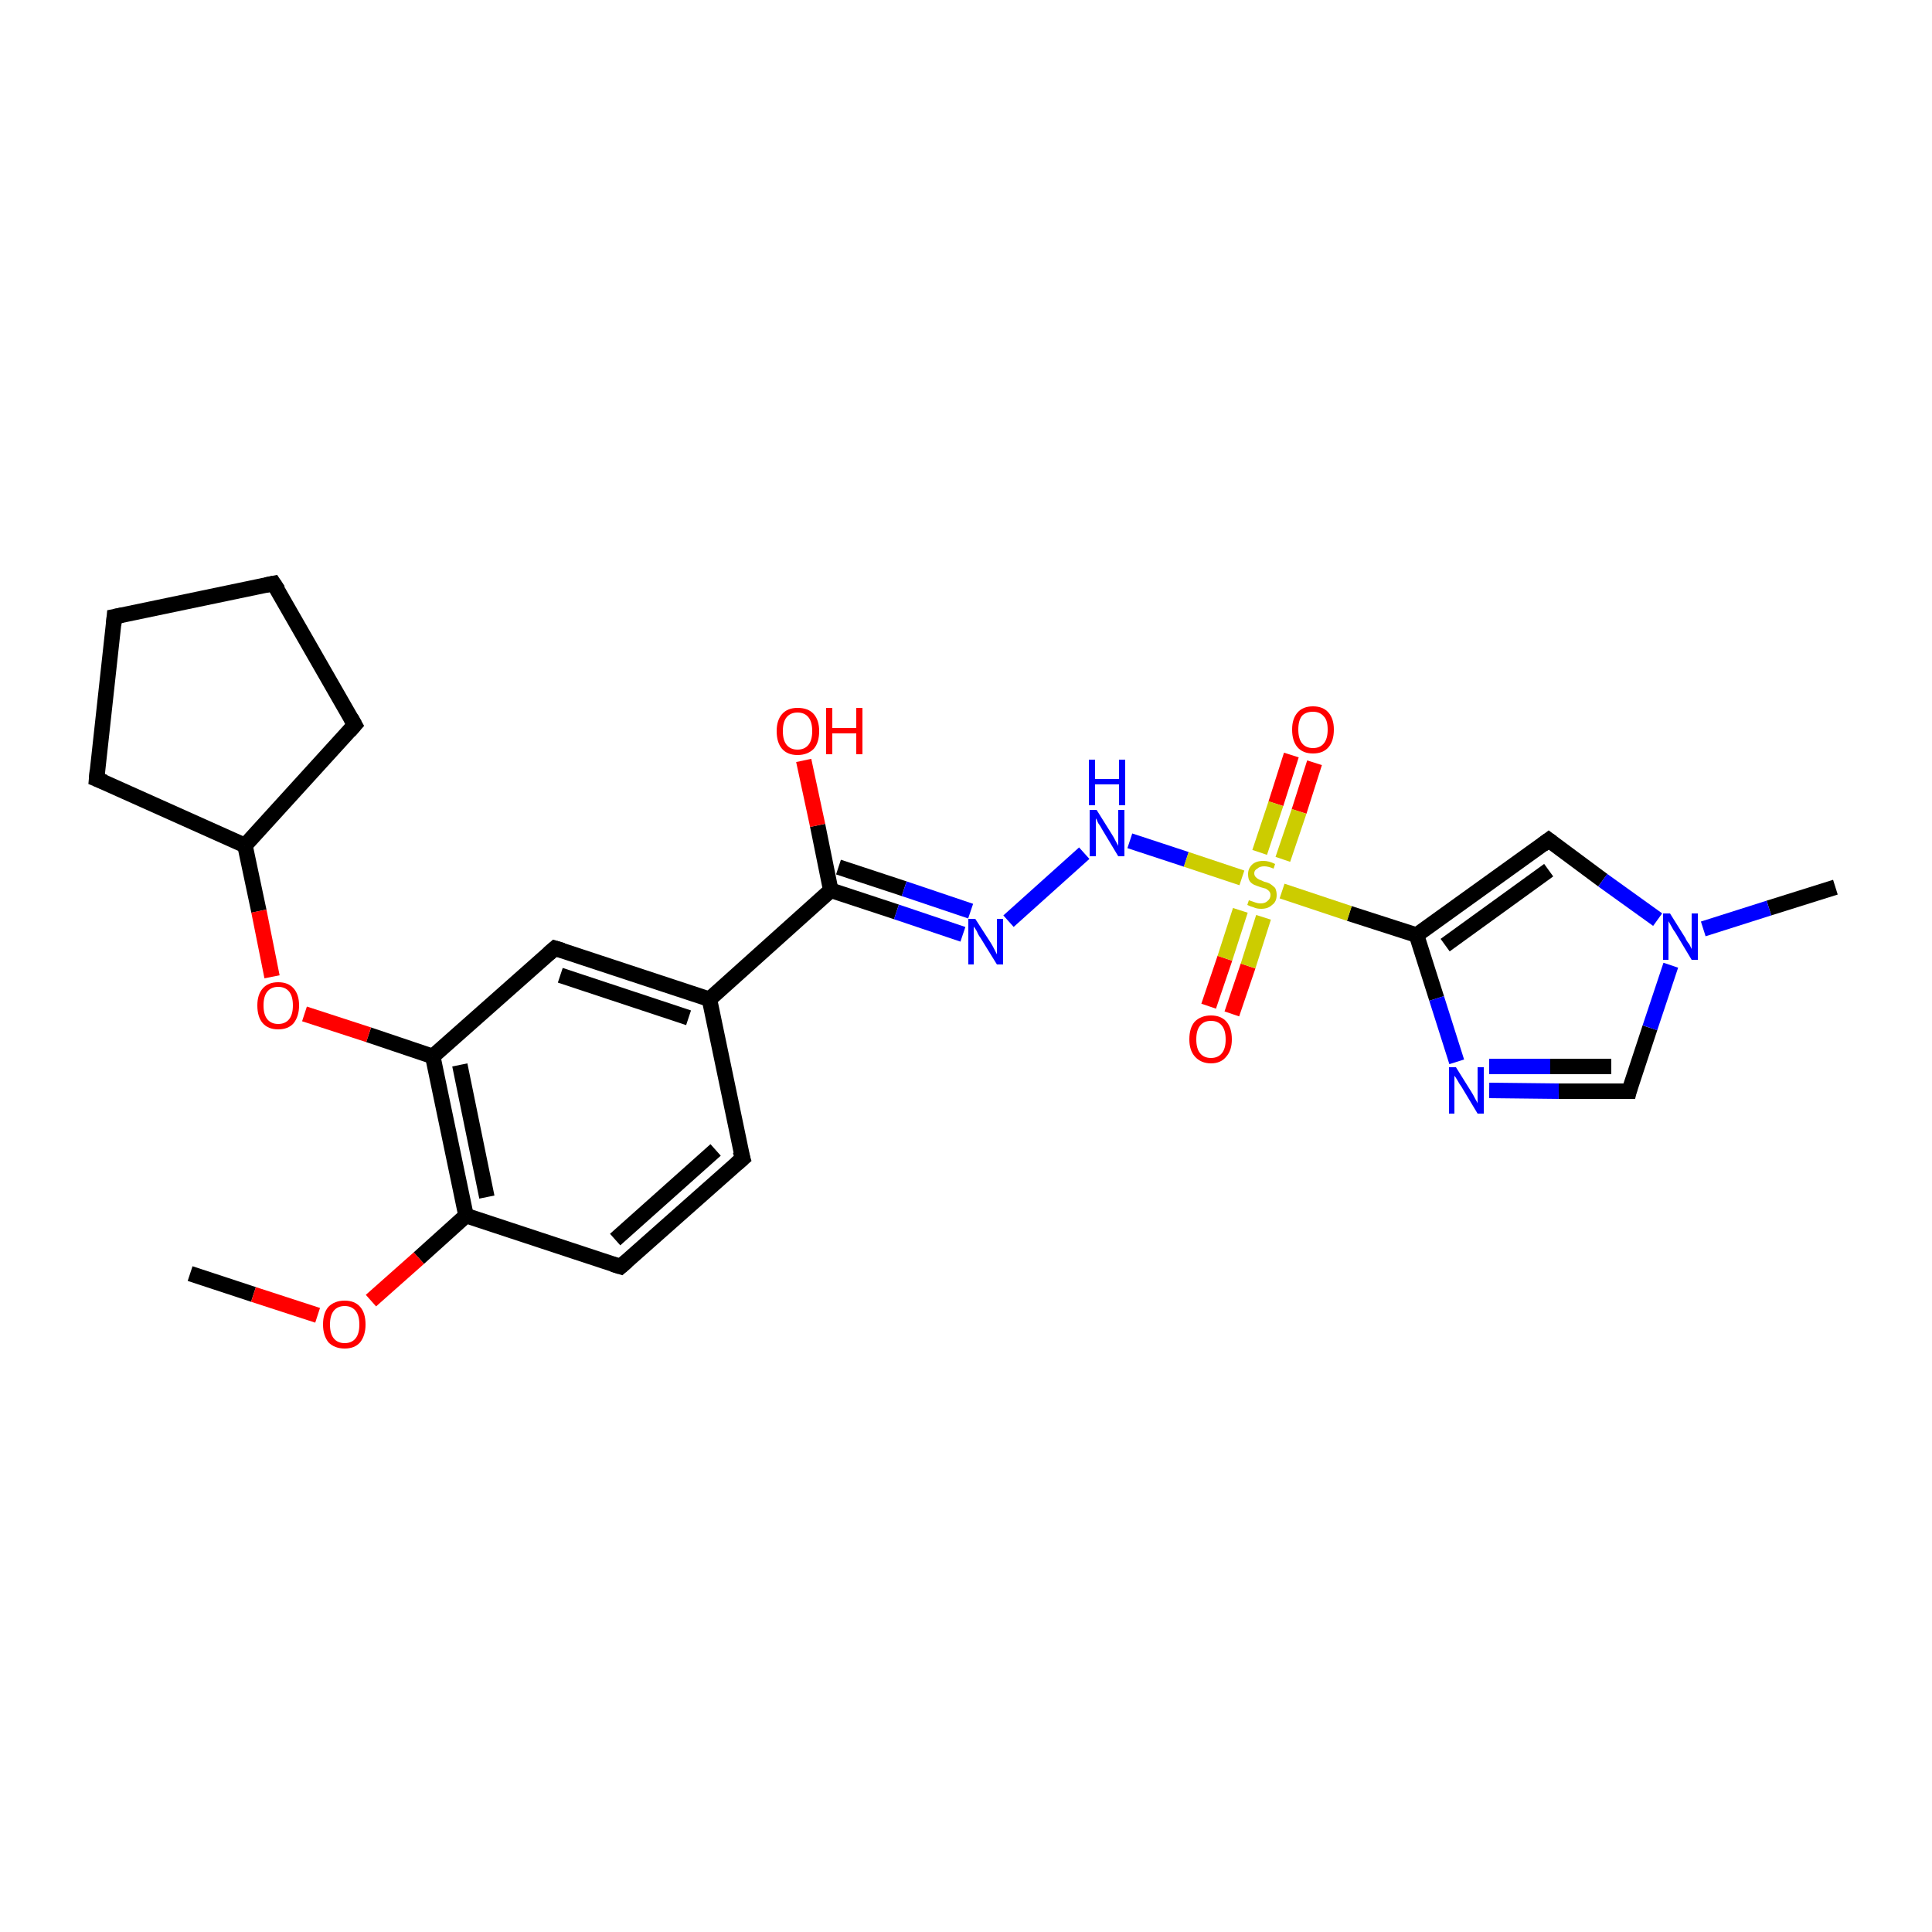 <?xml version='1.0' encoding='iso-8859-1'?>
<svg version='1.1' baseProfile='full'
              xmlns='http://www.w3.org/2000/svg'
                      xmlns:rdkit='http://www.rdkit.org/xml'
                      xmlns:xlink='http://www.w3.org/1999/xlink'
                  xml:space='preserve'
width='250px' height='250px' viewBox='0 0 250 250'>
<!-- END OF HEADER -->
<rect style='opacity:1.0;fill:#FFFFFF;stroke:none' width='250.0' height='250.0' x='0.0' y='0.0'> </rect>
<path class='bond-0 atom-0 atom-20' d='M 237.5,114.8 L 228.9,117.5' style='fill:none;fill-rule:evenodd;stroke:#000000;stroke-width:2.0px;stroke-linecap:butt;stroke-linejoin:miter;stroke-opacity:1' />
<path class='bond-0 atom-0 atom-20' d='M 228.9,117.5 L 220.4,120.2' style='fill:none;fill-rule:evenodd;stroke:#0000FF;stroke-width:2.0px;stroke-linecap:butt;stroke-linejoin:miter;stroke-opacity:1' />
<path class='bond-1 atom-1 atom-24' d='M 24.6,164.8 L 32.8,167.5' style='fill:none;fill-rule:evenodd;stroke:#000000;stroke-width:2.0px;stroke-linecap:butt;stroke-linejoin:miter;stroke-opacity:1' />
<path class='bond-1 atom-1 atom-24' d='M 32.8,167.5 L 41.1,170.2' style='fill:none;fill-rule:evenodd;stroke:#FF0000;stroke-width:2.0px;stroke-linecap:butt;stroke-linejoin:miter;stroke-opacity:1' />
<path class='bond-2 atom-2 atom-3' d='M 35.4,75.5 L 14.8,79.8' style='fill:none;fill-rule:evenodd;stroke:#000000;stroke-width:2.0px;stroke-linecap:butt;stroke-linejoin:miter;stroke-opacity:1' />
<path class='bond-3 atom-2 atom-4' d='M 35.4,75.5 L 45.9,93.8' style='fill:none;fill-rule:evenodd;stroke:#000000;stroke-width:2.0px;stroke-linecap:butt;stroke-linejoin:miter;stroke-opacity:1' />
<path class='bond-4 atom-3 atom-5' d='M 14.8,79.8 L 12.5,100.8' style='fill:none;fill-rule:evenodd;stroke:#000000;stroke-width:2.0px;stroke-linecap:butt;stroke-linejoin:miter;stroke-opacity:1' />
<path class='bond-5 atom-4 atom-12' d='M 45.9,93.8 L 31.7,109.4' style='fill:none;fill-rule:evenodd;stroke:#000000;stroke-width:2.0px;stroke-linecap:butt;stroke-linejoin:miter;stroke-opacity:1' />
<path class='bond-6 atom-5 atom-12' d='M 12.5,100.8 L 31.7,109.4' style='fill:none;fill-rule:evenodd;stroke:#000000;stroke-width:2.0px;stroke-linecap:butt;stroke-linejoin:miter;stroke-opacity:1' />
<path class='bond-7 atom-6 atom-7' d='M 96.1,149.9 L 80.3,163.9' style='fill:none;fill-rule:evenodd;stroke:#000000;stroke-width:2.0px;stroke-linecap:butt;stroke-linejoin:miter;stroke-opacity:1' />
<path class='bond-7 atom-6 atom-7' d='M 92.6,148.8 L 79.6,160.4' style='fill:none;fill-rule:evenodd;stroke:#000000;stroke-width:2.0px;stroke-linecap:butt;stroke-linejoin:miter;stroke-opacity:1' />
<path class='bond-8 atom-6 atom-11' d='M 96.1,149.9 L 91.8,129.3' style='fill:none;fill-rule:evenodd;stroke:#000000;stroke-width:2.0px;stroke-linecap:butt;stroke-linejoin:miter;stroke-opacity:1' />
<path class='bond-9 atom-7 atom-13' d='M 80.3,163.9 L 60.3,157.3' style='fill:none;fill-rule:evenodd;stroke:#000000;stroke-width:2.0px;stroke-linecap:butt;stroke-linejoin:miter;stroke-opacity:1' />
<path class='bond-10 atom-8 atom-11' d='M 71.8,122.7 L 91.8,129.3' style='fill:none;fill-rule:evenodd;stroke:#000000;stroke-width:2.0px;stroke-linecap:butt;stroke-linejoin:miter;stroke-opacity:1' />
<path class='bond-10 atom-8 atom-11' d='M 72.5,126.2 L 89.1,131.7' style='fill:none;fill-rule:evenodd;stroke:#000000;stroke-width:2.0px;stroke-linecap:butt;stroke-linejoin:miter;stroke-opacity:1' />
<path class='bond-11 atom-8 atom-14' d='M 71.8,122.7 L 56.0,136.7' style='fill:none;fill-rule:evenodd;stroke:#000000;stroke-width:2.0px;stroke-linecap:butt;stroke-linejoin:miter;stroke-opacity:1' />
<path class='bond-12 atom-9 atom-15' d='M 200.4,108.7 L 183.3,121.0' style='fill:none;fill-rule:evenodd;stroke:#000000;stroke-width:2.0px;stroke-linecap:butt;stroke-linejoin:miter;stroke-opacity:1' />
<path class='bond-12 atom-9 atom-15' d='M 200.4,112.6 L 187.0,122.3' style='fill:none;fill-rule:evenodd;stroke:#000000;stroke-width:2.0px;stroke-linecap:butt;stroke-linejoin:miter;stroke-opacity:1' />
<path class='bond-13 atom-9 atom-20' d='M 200.4,108.7 L 207.4,113.9' style='fill:none;fill-rule:evenodd;stroke:#000000;stroke-width:2.0px;stroke-linecap:butt;stroke-linejoin:miter;stroke-opacity:1' />
<path class='bond-13 atom-9 atom-20' d='M 207.4,113.9 L 214.5,119.0' style='fill:none;fill-rule:evenodd;stroke:#0000FF;stroke-width:2.0px;stroke-linecap:butt;stroke-linejoin:miter;stroke-opacity:1' />
<path class='bond-14 atom-10 atom-17' d='M 210.8,141.2 L 201.7,141.2' style='fill:none;fill-rule:evenodd;stroke:#000000;stroke-width:2.0px;stroke-linecap:butt;stroke-linejoin:miter;stroke-opacity:1' />
<path class='bond-14 atom-10 atom-17' d='M 201.7,141.2 L 192.7,141.1' style='fill:none;fill-rule:evenodd;stroke:#0000FF;stroke-width:2.0px;stroke-linecap:butt;stroke-linejoin:miter;stroke-opacity:1' />
<path class='bond-14 atom-10 atom-17' d='M 208.5,138.0 L 200.6,138.0' style='fill:none;fill-rule:evenodd;stroke:#000000;stroke-width:2.0px;stroke-linecap:butt;stroke-linejoin:miter;stroke-opacity:1' />
<path class='bond-14 atom-10 atom-17' d='M 200.6,138.0 L 192.7,138.0' style='fill:none;fill-rule:evenodd;stroke:#0000FF;stroke-width:2.0px;stroke-linecap:butt;stroke-linejoin:miter;stroke-opacity:1' />
<path class='bond-15 atom-10 atom-20' d='M 210.8,141.2 L 213.5,133.0' style='fill:none;fill-rule:evenodd;stroke:#000000;stroke-width:2.0px;stroke-linecap:butt;stroke-linejoin:miter;stroke-opacity:1' />
<path class='bond-15 atom-10 atom-20' d='M 213.5,133.0 L 216.2,124.9' style='fill:none;fill-rule:evenodd;stroke:#0000FF;stroke-width:2.0px;stroke-linecap:butt;stroke-linejoin:miter;stroke-opacity:1' />
<path class='bond-16 atom-11 atom-16' d='M 91.8,129.3 L 107.5,115.2' style='fill:none;fill-rule:evenodd;stroke:#000000;stroke-width:2.0px;stroke-linecap:butt;stroke-linejoin:miter;stroke-opacity:1' />
<path class='bond-17 atom-12 atom-25' d='M 31.7,109.4 L 33.5,117.9' style='fill:none;fill-rule:evenodd;stroke:#000000;stroke-width:2.0px;stroke-linecap:butt;stroke-linejoin:miter;stroke-opacity:1' />
<path class='bond-17 atom-12 atom-25' d='M 33.5,117.9 L 35.2,126.4' style='fill:none;fill-rule:evenodd;stroke:#FF0000;stroke-width:2.0px;stroke-linecap:butt;stroke-linejoin:miter;stroke-opacity:1' />
<path class='bond-18 atom-13 atom-14' d='M 60.3,157.3 L 56.0,136.7' style='fill:none;fill-rule:evenodd;stroke:#000000;stroke-width:2.0px;stroke-linecap:butt;stroke-linejoin:miter;stroke-opacity:1' />
<path class='bond-18 atom-13 atom-14' d='M 63.0,154.9 L 59.5,137.8' style='fill:none;fill-rule:evenodd;stroke:#000000;stroke-width:2.0px;stroke-linecap:butt;stroke-linejoin:miter;stroke-opacity:1' />
<path class='bond-19 atom-13 atom-24' d='M 60.3,157.3 L 54.2,162.8' style='fill:none;fill-rule:evenodd;stroke:#000000;stroke-width:2.0px;stroke-linecap:butt;stroke-linejoin:miter;stroke-opacity:1' />
<path class='bond-19 atom-13 atom-24' d='M 54.2,162.8 L 48.0,168.3' style='fill:none;fill-rule:evenodd;stroke:#FF0000;stroke-width:2.0px;stroke-linecap:butt;stroke-linejoin:miter;stroke-opacity:1' />
<path class='bond-20 atom-14 atom-25' d='M 56.0,136.7 L 47.7,133.9' style='fill:none;fill-rule:evenodd;stroke:#000000;stroke-width:2.0px;stroke-linecap:butt;stroke-linejoin:miter;stroke-opacity:1' />
<path class='bond-20 atom-14 atom-25' d='M 47.7,133.9 L 39.4,131.2' style='fill:none;fill-rule:evenodd;stroke:#FF0000;stroke-width:2.0px;stroke-linecap:butt;stroke-linejoin:miter;stroke-opacity:1' />
<path class='bond-21 atom-15 atom-17' d='M 183.3,121.0 L 185.9,129.2' style='fill:none;fill-rule:evenodd;stroke:#000000;stroke-width:2.0px;stroke-linecap:butt;stroke-linejoin:miter;stroke-opacity:1' />
<path class='bond-21 atom-15 atom-17' d='M 185.9,129.2 L 188.5,137.4' style='fill:none;fill-rule:evenodd;stroke:#0000FF;stroke-width:2.0px;stroke-linecap:butt;stroke-linejoin:miter;stroke-opacity:1' />
<path class='bond-22 atom-15 atom-26' d='M 183.3,121.0 L 174.6,118.2' style='fill:none;fill-rule:evenodd;stroke:#000000;stroke-width:2.0px;stroke-linecap:butt;stroke-linejoin:miter;stroke-opacity:1' />
<path class='bond-22 atom-15 atom-26' d='M 174.6,118.2 L 165.9,115.3' style='fill:none;fill-rule:evenodd;stroke:#CCCC00;stroke-width:2.0px;stroke-linecap:butt;stroke-linejoin:miter;stroke-opacity:1' />
<path class='bond-23 atom-16 atom-18' d='M 107.5,115.2 L 116.0,118.0' style='fill:none;fill-rule:evenodd;stroke:#000000;stroke-width:2.0px;stroke-linecap:butt;stroke-linejoin:miter;stroke-opacity:1' />
<path class='bond-23 atom-16 atom-18' d='M 116.0,118.0 L 124.6,120.9' style='fill:none;fill-rule:evenodd;stroke:#0000FF;stroke-width:2.0px;stroke-linecap:butt;stroke-linejoin:miter;stroke-opacity:1' />
<path class='bond-23 atom-16 atom-18' d='M 108.5,112.2 L 117.0,115.0' style='fill:none;fill-rule:evenodd;stroke:#000000;stroke-width:2.0px;stroke-linecap:butt;stroke-linejoin:miter;stroke-opacity:1' />
<path class='bond-23 atom-16 atom-18' d='M 117.0,115.0 L 125.6,117.9' style='fill:none;fill-rule:evenodd;stroke:#0000FF;stroke-width:2.0px;stroke-linecap:butt;stroke-linejoin:miter;stroke-opacity:1' />
<path class='bond-24 atom-16 atom-21' d='M 107.5,115.2 L 105.8,106.8' style='fill:none;fill-rule:evenodd;stroke:#000000;stroke-width:2.0px;stroke-linecap:butt;stroke-linejoin:miter;stroke-opacity:1' />
<path class='bond-24 atom-16 atom-21' d='M 105.8,106.8 L 104.0,98.4' style='fill:none;fill-rule:evenodd;stroke:#FF0000;stroke-width:2.0px;stroke-linecap:butt;stroke-linejoin:miter;stroke-opacity:1' />
<path class='bond-25 atom-18 atom-19' d='M 130.5,119.2 L 140.3,110.4' style='fill:none;fill-rule:evenodd;stroke:#0000FF;stroke-width:2.0px;stroke-linecap:butt;stroke-linejoin:miter;stroke-opacity:1' />
<path class='bond-26 atom-19 atom-26' d='M 146.2,108.8 L 153.5,111.2' style='fill:none;fill-rule:evenodd;stroke:#0000FF;stroke-width:2.0px;stroke-linecap:butt;stroke-linejoin:miter;stroke-opacity:1' />
<path class='bond-26 atom-19 atom-26' d='M 153.5,111.2 L 160.7,113.6' style='fill:none;fill-rule:evenodd;stroke:#CCCC00;stroke-width:2.0px;stroke-linecap:butt;stroke-linejoin:miter;stroke-opacity:1' />
<path class='bond-27 atom-22 atom-26' d='M 156.4,130.2 L 158.5,124.0' style='fill:none;fill-rule:evenodd;stroke:#FF0000;stroke-width:2.0px;stroke-linecap:butt;stroke-linejoin:miter;stroke-opacity:1' />
<path class='bond-27 atom-22 atom-26' d='M 158.5,124.0 L 160.5,117.8' style='fill:none;fill-rule:evenodd;stroke:#CCCC00;stroke-width:2.0px;stroke-linecap:butt;stroke-linejoin:miter;stroke-opacity:1' />
<path class='bond-27 atom-22 atom-26' d='M 159.4,131.2 L 161.5,125.0' style='fill:none;fill-rule:evenodd;stroke:#FF0000;stroke-width:2.0px;stroke-linecap:butt;stroke-linejoin:miter;stroke-opacity:1' />
<path class='bond-27 atom-22 atom-26' d='M 161.5,125.0 L 163.5,118.7' style='fill:none;fill-rule:evenodd;stroke:#CCCC00;stroke-width:2.0px;stroke-linecap:butt;stroke-linejoin:miter;stroke-opacity:1' />
<path class='bond-28 atom-23 atom-26' d='M 170.1,98.7 L 168.1,105.0' style='fill:none;fill-rule:evenodd;stroke:#FF0000;stroke-width:2.0px;stroke-linecap:butt;stroke-linejoin:miter;stroke-opacity:1' />
<path class='bond-28 atom-23 atom-26' d='M 168.1,105.0 L 166.0,111.2' style='fill:none;fill-rule:evenodd;stroke:#CCCC00;stroke-width:2.0px;stroke-linecap:butt;stroke-linejoin:miter;stroke-opacity:1' />
<path class='bond-28 atom-23 atom-26' d='M 167.1,97.7 L 165.1,104.0' style='fill:none;fill-rule:evenodd;stroke:#FF0000;stroke-width:2.0px;stroke-linecap:butt;stroke-linejoin:miter;stroke-opacity:1' />
<path class='bond-28 atom-23 atom-26' d='M 165.1,104.0 L 163.0,110.3' style='fill:none;fill-rule:evenodd;stroke:#CCCC00;stroke-width:2.0px;stroke-linecap:butt;stroke-linejoin:miter;stroke-opacity:1' />
<path d='M 34.4,75.7 L 35.4,75.5 L 36.0,76.4' style='fill:none;stroke:#000000;stroke-width:2.0px;stroke-linecap:butt;stroke-linejoin:miter;stroke-opacity:1;' />
<path d='M 15.8,79.6 L 14.8,79.8 L 14.7,80.9' style='fill:none;stroke:#000000;stroke-width:2.0px;stroke-linecap:butt;stroke-linejoin:miter;stroke-opacity:1;' />
<path d='M 45.4,92.9 L 45.9,93.8 L 45.2,94.6' style='fill:none;stroke:#000000;stroke-width:2.0px;stroke-linecap:butt;stroke-linejoin:miter;stroke-opacity:1;' />
<path d='M 12.6,99.7 L 12.5,100.8 L 13.5,101.2' style='fill:none;stroke:#000000;stroke-width:2.0px;stroke-linecap:butt;stroke-linejoin:miter;stroke-opacity:1;' />
<path d='M 95.3,150.6 L 96.1,149.9 L 95.8,148.9' style='fill:none;stroke:#000000;stroke-width:2.0px;stroke-linecap:butt;stroke-linejoin:miter;stroke-opacity:1;' />
<path d='M 81.1,163.2 L 80.3,163.9 L 79.3,163.6' style='fill:none;stroke:#000000;stroke-width:2.0px;stroke-linecap:butt;stroke-linejoin:miter;stroke-opacity:1;' />
<path d='M 72.8,123.0 L 71.8,122.7 L 71.0,123.4' style='fill:none;stroke:#000000;stroke-width:2.0px;stroke-linecap:butt;stroke-linejoin:miter;stroke-opacity:1;' />
<path d='M 199.6,109.3 L 200.4,108.7 L 200.8,109.0' style='fill:none;stroke:#000000;stroke-width:2.0px;stroke-linecap:butt;stroke-linejoin:miter;stroke-opacity:1;' />
<path d='M 210.4,141.2 L 210.8,141.2 L 210.9,140.8' style='fill:none;stroke:#000000;stroke-width:2.0px;stroke-linecap:butt;stroke-linejoin:miter;stroke-opacity:1;' />
<path class='atom-17' d='M 188.4 138.1
L 190.4 141.3
Q 190.6 141.6, 190.9 142.2
Q 191.2 142.7, 191.2 142.8
L 191.2 138.1
L 192.0 138.1
L 192.0 144.1
L 191.2 144.1
L 189.1 140.6
Q 188.8 140.2, 188.6 139.8
Q 188.3 139.3, 188.2 139.2
L 188.2 144.1
L 187.5 144.1
L 187.5 138.1
L 188.4 138.1
' fill='#0000FF'/>
<path class='atom-18' d='M 126.2 118.9
L 128.2 122.0
Q 128.4 122.3, 128.7 122.9
Q 129.0 123.5, 129.0 123.5
L 129.0 118.9
L 129.8 118.9
L 129.8 124.8
L 129.0 124.8
L 126.9 121.4
Q 126.6 121.0, 126.4 120.5
Q 126.1 120.0, 126.0 119.9
L 126.0 124.8
L 125.3 124.8
L 125.3 118.9
L 126.2 118.9
' fill='#0000FF'/>
<path class='atom-19' d='M 141.9 104.8
L 143.9 108.0
Q 144.1 108.3, 144.4 108.9
Q 144.7 109.4, 144.7 109.5
L 144.7 104.8
L 145.5 104.8
L 145.5 110.8
L 144.7 110.8
L 142.6 107.3
Q 142.4 106.9, 142.1 106.5
Q 141.9 106.0, 141.8 105.9
L 141.8 110.8
L 141.0 110.8
L 141.0 104.8
L 141.9 104.8
' fill='#0000FF'/>
<path class='atom-19' d='M 140.9 98.3
L 141.7 98.3
L 141.7 100.8
L 144.8 100.8
L 144.8 98.3
L 145.6 98.3
L 145.6 104.2
L 144.8 104.2
L 144.8 101.5
L 141.7 101.5
L 141.7 104.2
L 140.9 104.2
L 140.9 98.3
' fill='#0000FF'/>
<path class='atom-20' d='M 216.1 118.2
L 218.1 121.4
Q 218.2 121.7, 218.6 122.2
Q 218.9 122.8, 218.9 122.8
L 218.9 118.2
L 219.7 118.2
L 219.7 124.2
L 218.9 124.2
L 216.8 120.7
Q 216.5 120.3, 216.3 119.9
Q 216.0 119.4, 215.9 119.2
L 215.9 124.2
L 215.2 124.2
L 215.2 118.2
L 216.1 118.2
' fill='#0000FF'/>
<path class='atom-21' d='M 100.5 94.6
Q 100.5 93.2, 101.2 92.4
Q 101.9 91.6, 103.2 91.6
Q 104.6 91.6, 105.3 92.4
Q 106.0 93.2, 106.0 94.6
Q 106.0 96.1, 105.3 96.9
Q 104.5 97.7, 103.2 97.7
Q 101.9 97.7, 101.2 96.9
Q 100.5 96.1, 100.5 94.6
M 103.2 97.0
Q 104.1 97.0, 104.6 96.4
Q 105.1 95.8, 105.1 94.6
Q 105.1 93.4, 104.6 92.8
Q 104.1 92.2, 103.2 92.2
Q 102.3 92.2, 101.8 92.8
Q 101.3 93.4, 101.3 94.6
Q 101.3 95.8, 101.8 96.4
Q 102.3 97.0, 103.2 97.0
' fill='#FF0000'/>
<path class='atom-21' d='M 106.9 91.6
L 107.7 91.6
L 107.7 94.2
L 110.8 94.2
L 110.8 91.6
L 111.6 91.6
L 111.6 97.6
L 110.8 97.6
L 110.8 94.9
L 107.7 94.9
L 107.7 97.6
L 106.9 97.6
L 106.9 91.6
' fill='#FF0000'/>
<path class='atom-22' d='M 153.9 134.5
Q 153.9 133.0, 154.6 132.2
Q 155.4 131.4, 156.7 131.4
Q 158.0 131.4, 158.7 132.2
Q 159.4 133.0, 159.4 134.5
Q 159.4 135.9, 158.7 136.7
Q 158.0 137.6, 156.7 137.6
Q 155.4 137.6, 154.6 136.7
Q 153.9 135.9, 153.9 134.5
M 156.7 136.9
Q 157.6 136.9, 158.1 136.3
Q 158.6 135.7, 158.6 134.5
Q 158.6 133.3, 158.1 132.7
Q 157.6 132.1, 156.7 132.1
Q 155.8 132.1, 155.3 132.7
Q 154.8 133.3, 154.8 134.5
Q 154.8 135.7, 155.3 136.3
Q 155.8 136.9, 156.7 136.9
' fill='#FF0000'/>
<path class='atom-23' d='M 167.2 94.4
Q 167.2 93.0, 167.9 92.2
Q 168.6 91.4, 169.9 91.4
Q 171.2 91.4, 171.9 92.2
Q 172.6 93.0, 172.6 94.4
Q 172.6 95.9, 171.9 96.7
Q 171.2 97.5, 169.9 97.5
Q 168.6 97.5, 167.9 96.7
Q 167.2 95.9, 167.2 94.4
M 169.9 96.8
Q 170.8 96.8, 171.3 96.2
Q 171.8 95.6, 171.8 94.4
Q 171.8 93.2, 171.3 92.7
Q 170.8 92.1, 169.9 92.1
Q 169.0 92.1, 168.5 92.6
Q 168.0 93.2, 168.0 94.4
Q 168.0 95.6, 168.5 96.2
Q 169.0 96.8, 169.9 96.8
' fill='#FF0000'/>
<path class='atom-24' d='M 41.8 171.4
Q 41.8 169.9, 42.5 169.1
Q 43.3 168.3, 44.6 168.3
Q 45.9 168.3, 46.6 169.1
Q 47.3 169.9, 47.3 171.4
Q 47.3 172.8, 46.6 173.7
Q 45.9 174.5, 44.6 174.5
Q 43.3 174.5, 42.5 173.7
Q 41.8 172.8, 41.8 171.4
M 44.6 173.8
Q 45.5 173.8, 46.0 173.2
Q 46.5 172.6, 46.5 171.4
Q 46.5 170.2, 46.0 169.6
Q 45.5 169.0, 44.6 169.0
Q 43.7 169.0, 43.2 169.6
Q 42.7 170.2, 42.7 171.4
Q 42.7 172.6, 43.2 173.2
Q 43.7 173.8, 44.6 173.8
' fill='#FF0000'/>
<path class='atom-25' d='M 33.3 130.1
Q 33.3 128.7, 34.0 127.9
Q 34.7 127.1, 36.0 127.1
Q 37.3 127.1, 38.0 127.9
Q 38.7 128.7, 38.7 130.1
Q 38.7 131.5, 38.0 132.4
Q 37.3 133.2, 36.0 133.2
Q 34.7 133.2, 34.0 132.4
Q 33.3 131.6, 33.3 130.1
M 36.0 132.5
Q 36.9 132.5, 37.4 131.9
Q 37.9 131.3, 37.9 130.1
Q 37.9 128.9, 37.4 128.3
Q 36.9 127.7, 36.0 127.7
Q 35.1 127.7, 34.6 128.3
Q 34.1 128.9, 34.1 130.1
Q 34.1 131.3, 34.6 131.9
Q 35.1 132.5, 36.0 132.5
' fill='#FF0000'/>
<path class='atom-26' d='M 161.6 116.5
Q 161.7 116.5, 161.9 116.6
Q 162.2 116.7, 162.5 116.8
Q 162.8 116.9, 163.1 116.9
Q 163.7 116.9, 164.0 116.6
Q 164.4 116.3, 164.4 115.8
Q 164.4 115.5, 164.2 115.3
Q 164.0 115.1, 163.8 115.0
Q 163.5 114.9, 163.1 114.8
Q 162.6 114.6, 162.3 114.5
Q 161.9 114.3, 161.7 114.0
Q 161.5 113.7, 161.5 113.1
Q 161.5 112.4, 162.0 111.9
Q 162.5 111.4, 163.5 111.4
Q 164.2 111.4, 165.0 111.8
L 164.8 112.4
Q 164.1 112.1, 163.6 112.1
Q 163.0 112.1, 162.7 112.4
Q 162.3 112.6, 162.3 113.0
Q 162.3 113.3, 162.5 113.5
Q 162.7 113.7, 162.9 113.8
Q 163.2 113.9, 163.6 114.1
Q 164.1 114.2, 164.4 114.4
Q 164.7 114.6, 165.0 114.9
Q 165.2 115.3, 165.2 115.8
Q 165.2 116.7, 164.6 117.1
Q 164.1 117.6, 163.2 117.6
Q 162.6 117.6, 162.2 117.4
Q 161.8 117.3, 161.4 117.1
L 161.6 116.5
' fill='#CCCC00'/>
</svg>
